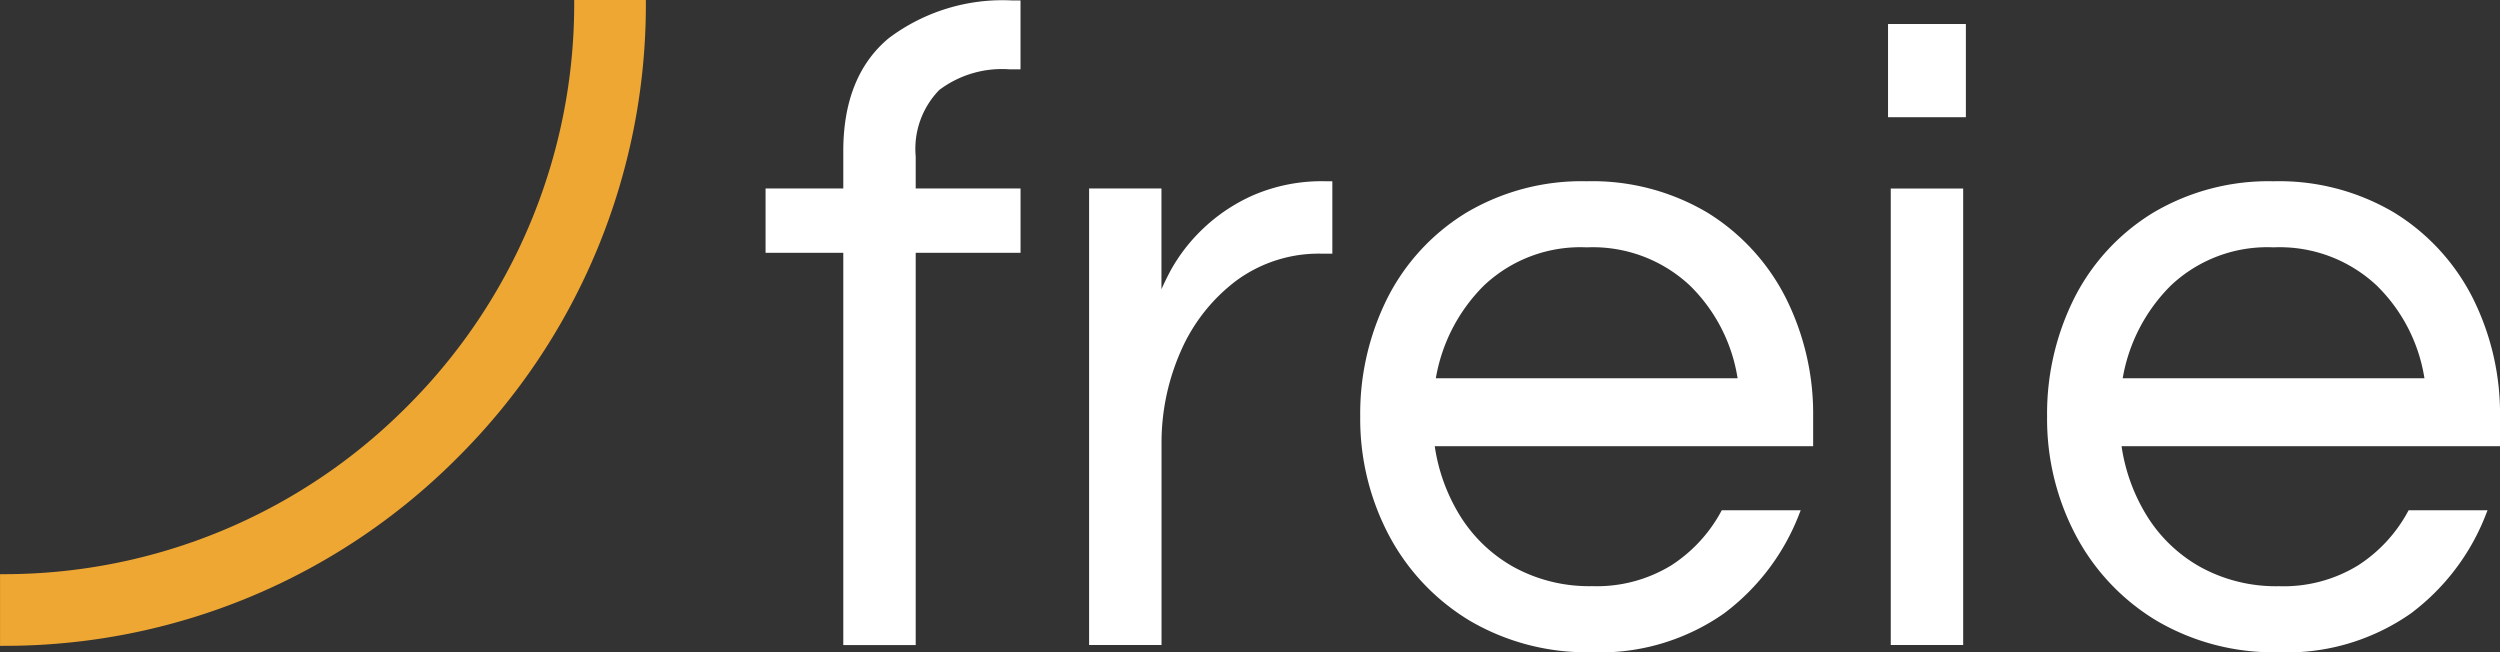 <svg xmlns="http://www.w3.org/2000/svg" xmlns:xlink="http://www.w3.org/1999/xlink" width="162.506" height="42.397" viewBox="0 0 162.506 42.397">
  <rect x="0" y="0" width="162.506" height="42.397" fill="#333333" stroke="none"/>
  <defs>
    <clipPath id="clip-path">
      <path id="Path_87" data-name="Path 87" d="M0,12.815H162.506v-42.4H0Z" transform="translate(0 29.582)" fill="none"/>
    </clipPath>
  </defs>
  <g id="Group_199" data-name="Group 199" transform="translate(-1503 -5044.801)">
    <g id="Group_113" data-name="Group 113" transform="translate(1503 5074.383)">
      <g id="Group_102" data-name="Group 102" transform="translate(0 -29.582)" clip-path="url(#clip-path)">
        <g id="Group_98" data-name="Group 98" transform="translate(0.001 -0.001)">
          <path id="Path_83" data-name="Path 83" d="M11.282,0V.2A36.925,36.925,0,0,1,.4,26.44,36.927,36.927,0,0,1-25.84,37.324h-.2v4.658h.2A41.5,41.5,0,0,0,3.7,29.745,41.51,41.51,0,0,0,15.94.2V0Z" transform="translate(26.042)" fill="#efa733"/>
        </g>
        <g id="Group_99" data-name="Group 99" transform="translate(49.764 0.032)">
          <path id="Path_84" data-name="Path 84" d="M2.423.739h0C.456,2.368-.54,4.838-.54,8.081v2.434H-5.592v4.179H-.54v25.5H4.167v-25.5h6.815V10.515H4.167V8.434A5.479,5.479,0,0,1,5.7,4.111a6.768,6.768,0,0,1,4.542-1.343h.738V-1.705h-.5A12.31,12.31,0,0,0,2.423.739" transform="translate(5.592 1.705)" fill="#fff"/>
        </g>
        <g id="Group_100" data-name="Group 100" transform="translate(70.794 11.782)">
          <path id="Path_85" data-name="Path 85" d="M3.214.279A11.407,11.407,0,0,0-.09,2.512a11.269,11.269,0,0,0-2,2.591c-.255.476-.464.9-.626,1.277V-.175H-7.419V29.5h4.708V16.425a14.741,14.741,0,0,1,1.25-6.019,11.465,11.465,0,0,1,3.6-4.582A9.052,9.052,0,0,1,7.713,4.062h.679V-.645H7.948A11.238,11.238,0,0,0,3.214.279" transform="translate(7.419 0.645)" fill="#fff"/>
        </g>
        <g id="Group_101" data-name="Group 101" transform="translate(88.419 11.782)">
          <path id="Path_86" data-name="Path 86" d="M6.826.619A14.658,14.658,0,0,0-1.038-1.43,14.7,14.7,0,0,0-8.872.619a13.793,13.793,0,0,0-5.107,5.522,16.774,16.774,0,0,0-1.779,7.735,16.181,16.181,0,0,0,1.867,7.709,14.253,14.253,0,0,0,5.254,5.551A15.015,15.015,0,0,0-.744,29.185a14.037,14.037,0,0,0,8.638-2.527,14.619,14.619,0,0,0,4.9-6.5l.08-.2H7.743l-.043.079a9.585,9.585,0,0,1-3.239,3.5A9.263,9.263,0,0,1-.685,24.889a10.207,10.207,0,0,1-5.1-1.244,9.612,9.612,0,0,1-3.5-3.355,11.882,11.882,0,0,1-1.63-4.5H13.683V13.877A16.792,16.792,0,0,0,11.9,6.142,13.864,13.864,0,0,0,6.826.619m-17.67,10.758A11.142,11.142,0,0,1-7.717,5.349,9.123,9.123,0,0,1-1.038,2.867a9.233,9.233,0,0,1,6.71,2.482,10.765,10.765,0,0,1,3.1,6.028Z" transform="translate(15.757 1.43)" fill="#fff"/>
        </g>
      </g>
      <path id="Path_88" data-name="Path 88" d="M85.631-22.435H90.69v-6.058H85.631Z" transform="translate(37.096 0.472)" fill="#fff"/>
      <path id="Path_89" data-name="Path 89" d="M85.754,8.642h4.707V-21.033H85.754Z" transform="translate(37.15 3.704)" fill="#fff"/>
      <g id="Group_104" data-name="Group 104" transform="translate(0 -29.582)" clip-path="url(#clip-path)">
        <g id="Group_103" data-name="Group 103" transform="translate(133.066 11.783)">
          <path id="Path_90" data-name="Path 90" d="M8.9,4.627A16.788,16.788,0,0,0,7.12-3.108,13.854,13.854,0,0,0,2.042-8.631,14.658,14.658,0,0,0-5.822-10.68a14.7,14.7,0,0,0-7.832,2.048,13.781,13.781,0,0,0-5.108,5.524,16.77,16.77,0,0,0-1.779,7.735,16.176,16.176,0,0,0,1.867,7.708,14.233,14.233,0,0,0,5.254,5.551,15,15,0,0,0,7.891,2.049,14.045,14.045,0,0,0,8.639-2.528,14.622,14.622,0,0,0,4.9-6.5l.08-.2H2.959l-.043.079a9.584,9.584,0,0,1-3.239,3.5,9.263,9.263,0,0,1-5.147,1.356,10.207,10.207,0,0,1-5.1-1.244,9.6,9.6,0,0,1-3.5-3.355,11.875,11.875,0,0,1-1.63-4.5H8.9Zm-24.527-2.5A11.147,11.147,0,0,1-12.5-3.9,9.129,9.129,0,0,1-5.822-6.385,9.23,9.23,0,0,1,.888-3.9a10.761,10.761,0,0,1,3.1,6.027Z" transform="translate(20.541 10.68)" fill="#fff"/>
        </g>
      </g>
    </g>
  </g>
</svg>
